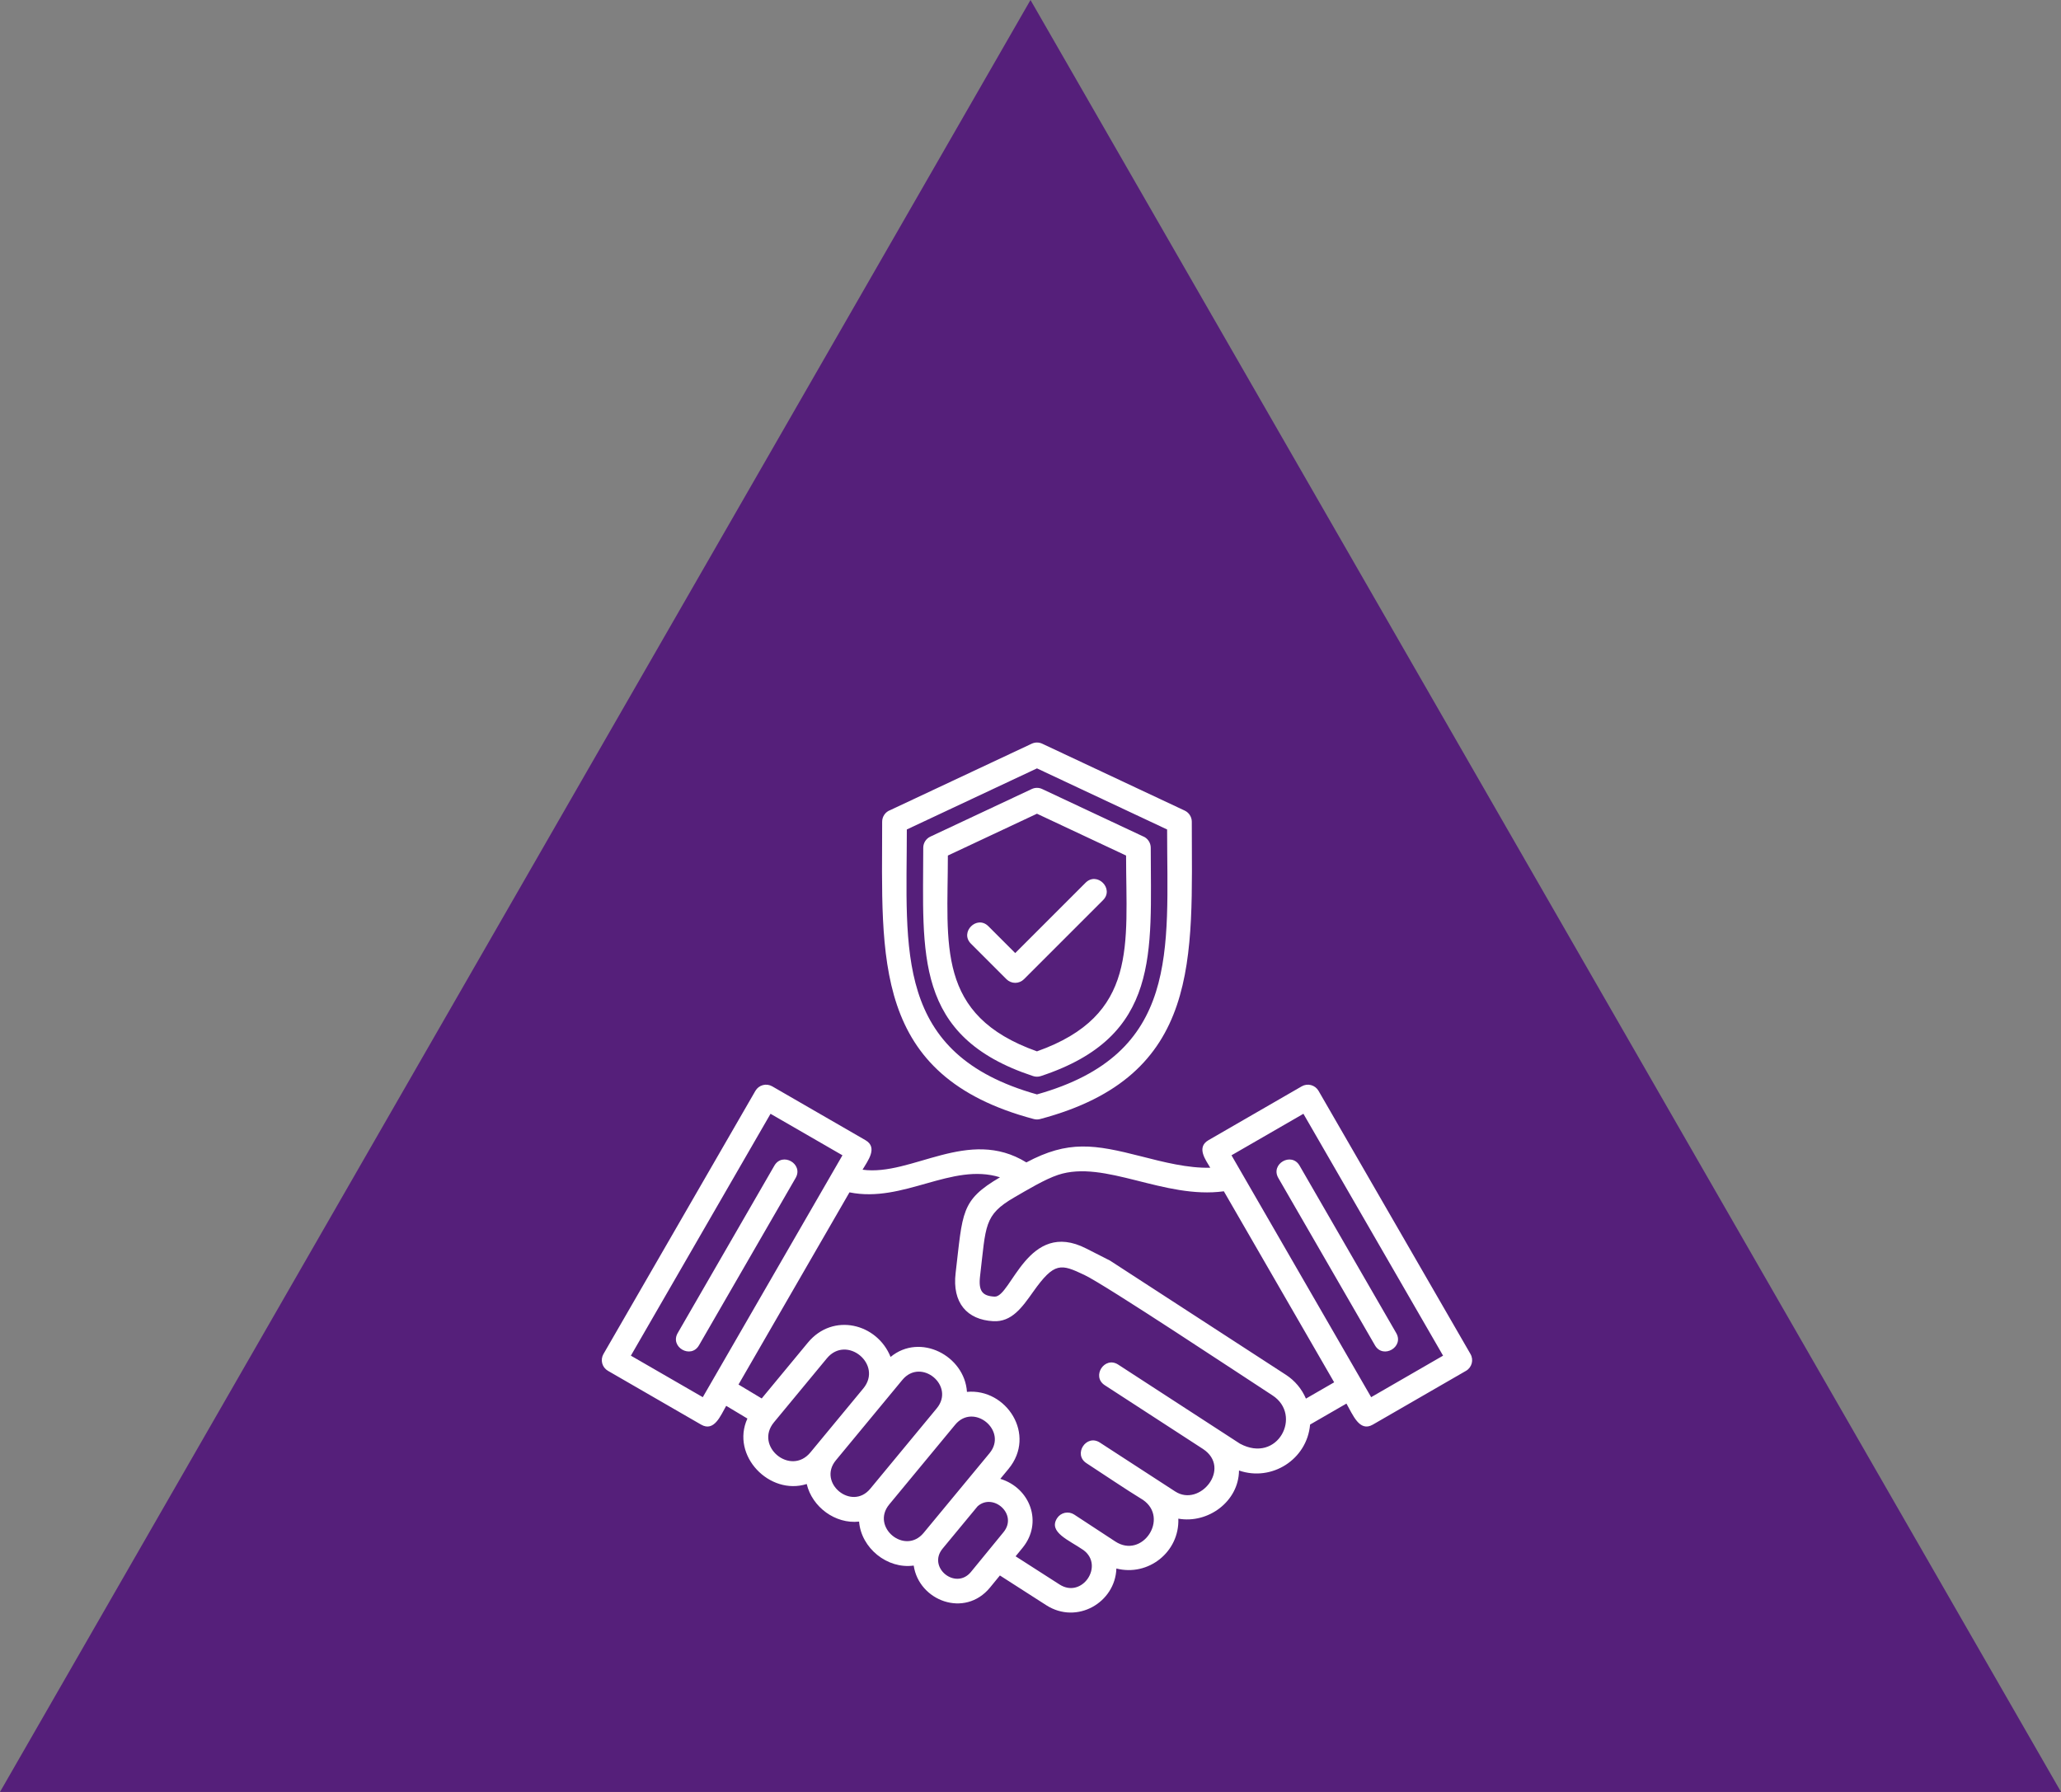 <svg width="161" height="140" viewBox="0 0 161 140" fill="none" xmlns="http://www.w3.org/2000/svg">
<rect x="0" y="0" width="161" height="140" fill="#808080" stroke="none"/>
<path d="M80.5 0L161 140H0L80.5 0Z" fill="#551F7A"/>
<path fill-rule="evenodd" clip-rule="evenodd" d="M65.81 90.261L60.192 87.018L49.282 105.915L54.9 109.159C58.537 102.86 62.174 96.561 65.81 90.261ZM66.359 93.156C70.585 94.013 74.348 90.804 78.117 91.98C75.031 93.789 75.217 94.693 74.651 99.457C74.373 101.793 75.549 103.114 77.594 103.222C79.027 103.298 79.835 102.159 80.704 100.931C82.377 98.569 82.879 98.745 84.709 99.609C86.347 100.383 97.021 107.473 99.403 109.019C101.766 110.554 99.823 114.382 96.862 112.791L87.349 106.613C86.288 105.925 85.242 107.536 86.302 108.224L93.977 113.207C96.231 114.697 93.734 117.779 91.804 116.526L85.918 112.704C84.857 112.015 83.811 113.627 84.871 114.315C86.331 115.262 87.816 116.283 89.294 117.188C91.353 118.622 89.231 121.823 87.118 120.43L83.914 118.33C83.7 118.19 83.44 118.141 83.19 118.193C82.94 118.246 82.721 118.395 82.581 118.609C81.863 119.707 83.52 120.332 84.629 121.1C86.282 122.307 84.532 124.925 82.771 123.794L79.337 121.591L79.882 120.925C81.481 118.972 80.491 116.255 78.141 115.539L78.781 114.765C80.989 112.093 78.617 108.456 75.536 108.745C75.356 105.933 71.886 104.103 69.57 106.015C68.52 103.396 65.07 102.525 63.109 104.897L59.502 109.259L57.69 108.171L66.359 93.156ZM67.38 91.387C71.243 91.913 75.644 88.018 80.177 90.817C83.452 89.071 85.483 89.405 89.163 90.348C90.894 90.791 92.799 91.279 94.542 91.232C94.201 90.643 93.425 89.645 94.406 89.078L101.687 84.874C101.907 84.746 102.17 84.711 102.416 84.777C102.662 84.843 102.873 85.004 103 85.224L114.872 105.79C115.135 106.247 114.979 106.835 114.522 107.1L107.241 111.303C106.194 111.909 105.679 110.523 105.18 109.659L102.341 111.298C102.103 114.033 99.339 115.773 96.788 114.888C96.764 117.314 94.363 119.06 92.048 118.65C92.147 121.258 89.69 123.184 87.209 122.544C87.121 125.203 84.124 126.948 81.732 125.412L78.11 123.088L77.329 124.042C75.358 126.426 71.785 125.068 71.376 122.315C69.312 122.604 67.275 120.952 67.109 118.88C65.252 119.083 63.446 117.744 63.019 115.943C60.115 116.865 57.066 113.722 58.385 110.829L56.729 109.835C56.294 110.588 55.795 111.896 54.77 111.303L47.49 107.098C47.271 106.971 47.11 106.762 47.044 106.517C46.979 106.271 47.013 106.01 47.139 105.79L59.011 85.224C59.138 85.004 59.349 84.843 59.595 84.777C59.841 84.712 60.103 84.746 60.324 84.874L67.605 89.078C68.611 89.66 67.771 90.71 67.38 91.387ZM79.224 93.555C76.849 94.934 77.028 95.741 76.562 99.684C76.423 100.863 76.73 101.252 77.692 101.303C78.996 101.372 80.289 95.206 84.858 97.546L86.712 98.489L100.449 107.409C101.145 107.86 101.691 108.508 102.016 109.271L104.221 107.998L95.604 93.073C90.931 93.712 86.293 90.583 82.656 91.79C81.611 92.137 80.223 92.979 79.224 93.555L79.224 93.555ZM67.439 108.477L63.306 113.476C61.759 115.347 58.912 112.994 60.459 111.123L64.593 106.124C66.139 104.253 68.987 106.605 67.439 108.477ZM65.295 114.092L70.489 107.81C71.949 106.044 74.637 108.265 73.176 110.031L67.982 116.313C66.53 118.069 63.843 115.852 65.295 114.092ZM74.608 111.32L69.465 117.54C68.005 119.306 70.692 121.527 72.152 119.761L77.298 113.538C78.754 111.776 76.052 109.555 74.608 111.32ZM76.367 117.684L73.635 120.988C72.423 122.454 74.646 124.258 75.843 122.819L78.392 119.706C79.541 118.303 77.573 116.603 76.367 117.684L76.367 117.684ZM101.819 87.018L96.201 90.261L107.111 109.159L112.729 105.915L101.819 87.018ZM68.912 64.197C68.912 74.819 68.064 84.055 80.747 87.426C80.911 87.472 81.085 87.474 81.25 87.43C93.94 84.067 93.1 74.824 93.1 64.197C93.099 63.824 92.88 63.485 92.542 63.328L81.412 58.102C81.285 58.043 81.146 58.012 81.005 58.012C80.865 58.012 80.726 58.043 80.599 58.102L69.547 63.291C69.361 63.358 69.2 63.481 69.086 63.644C68.972 63.806 68.912 63.999 68.912 64.197H68.912ZM70.839 64.805C70.839 74.208 69.782 82.349 81.005 85.504C92.232 82.349 91.172 74.208 91.172 64.805L81.006 60.032L70.839 64.805ZM81.005 82.14C73.077 79.324 74.045 73.806 74.045 66.842L81.005 63.574L87.966 66.842C87.966 73.806 88.932 79.325 81.005 82.14ZM72.122 66.234C72.122 66.052 72.174 65.873 72.272 65.719C72.37 65.565 72.51 65.442 72.675 65.365L80.599 61.645C80.726 61.585 80.865 61.554 81.005 61.554C81.146 61.554 81.285 61.585 81.412 61.645L89.258 65.328C89.444 65.395 89.605 65.519 89.718 65.681C89.832 65.843 89.893 66.036 89.893 66.234C89.893 74.402 90.706 80.975 81.307 84.072C81.111 84.137 80.9 84.137 80.704 84.072C71.326 80.986 72.122 74.463 72.122 66.234H72.122ZM75.846 73.727C74.95 72.83 76.312 71.468 77.209 72.364L79.307 74.462L84.802 68.966C85.699 68.07 87.061 69.432 86.165 70.329L79.988 76.506C79.898 76.595 79.792 76.666 79.675 76.714C79.558 76.763 79.433 76.788 79.307 76.788C79.18 76.788 79.055 76.763 78.938 76.714C78.821 76.666 78.715 76.595 78.625 76.506L75.847 73.727L75.846 73.727ZM54.604 105.105C53.975 106.2 52.311 105.243 52.941 104.149L60.49 91.073C61.121 89.977 62.783 90.936 62.154 92.029L54.604 105.105ZM99.857 92.029L107.407 105.105C108.038 106.201 109.7 105.242 109.07 104.149L101.521 91.073C100.89 89.978 99.229 90.934 99.857 92.029Z" fill="white"/>
</svg>
